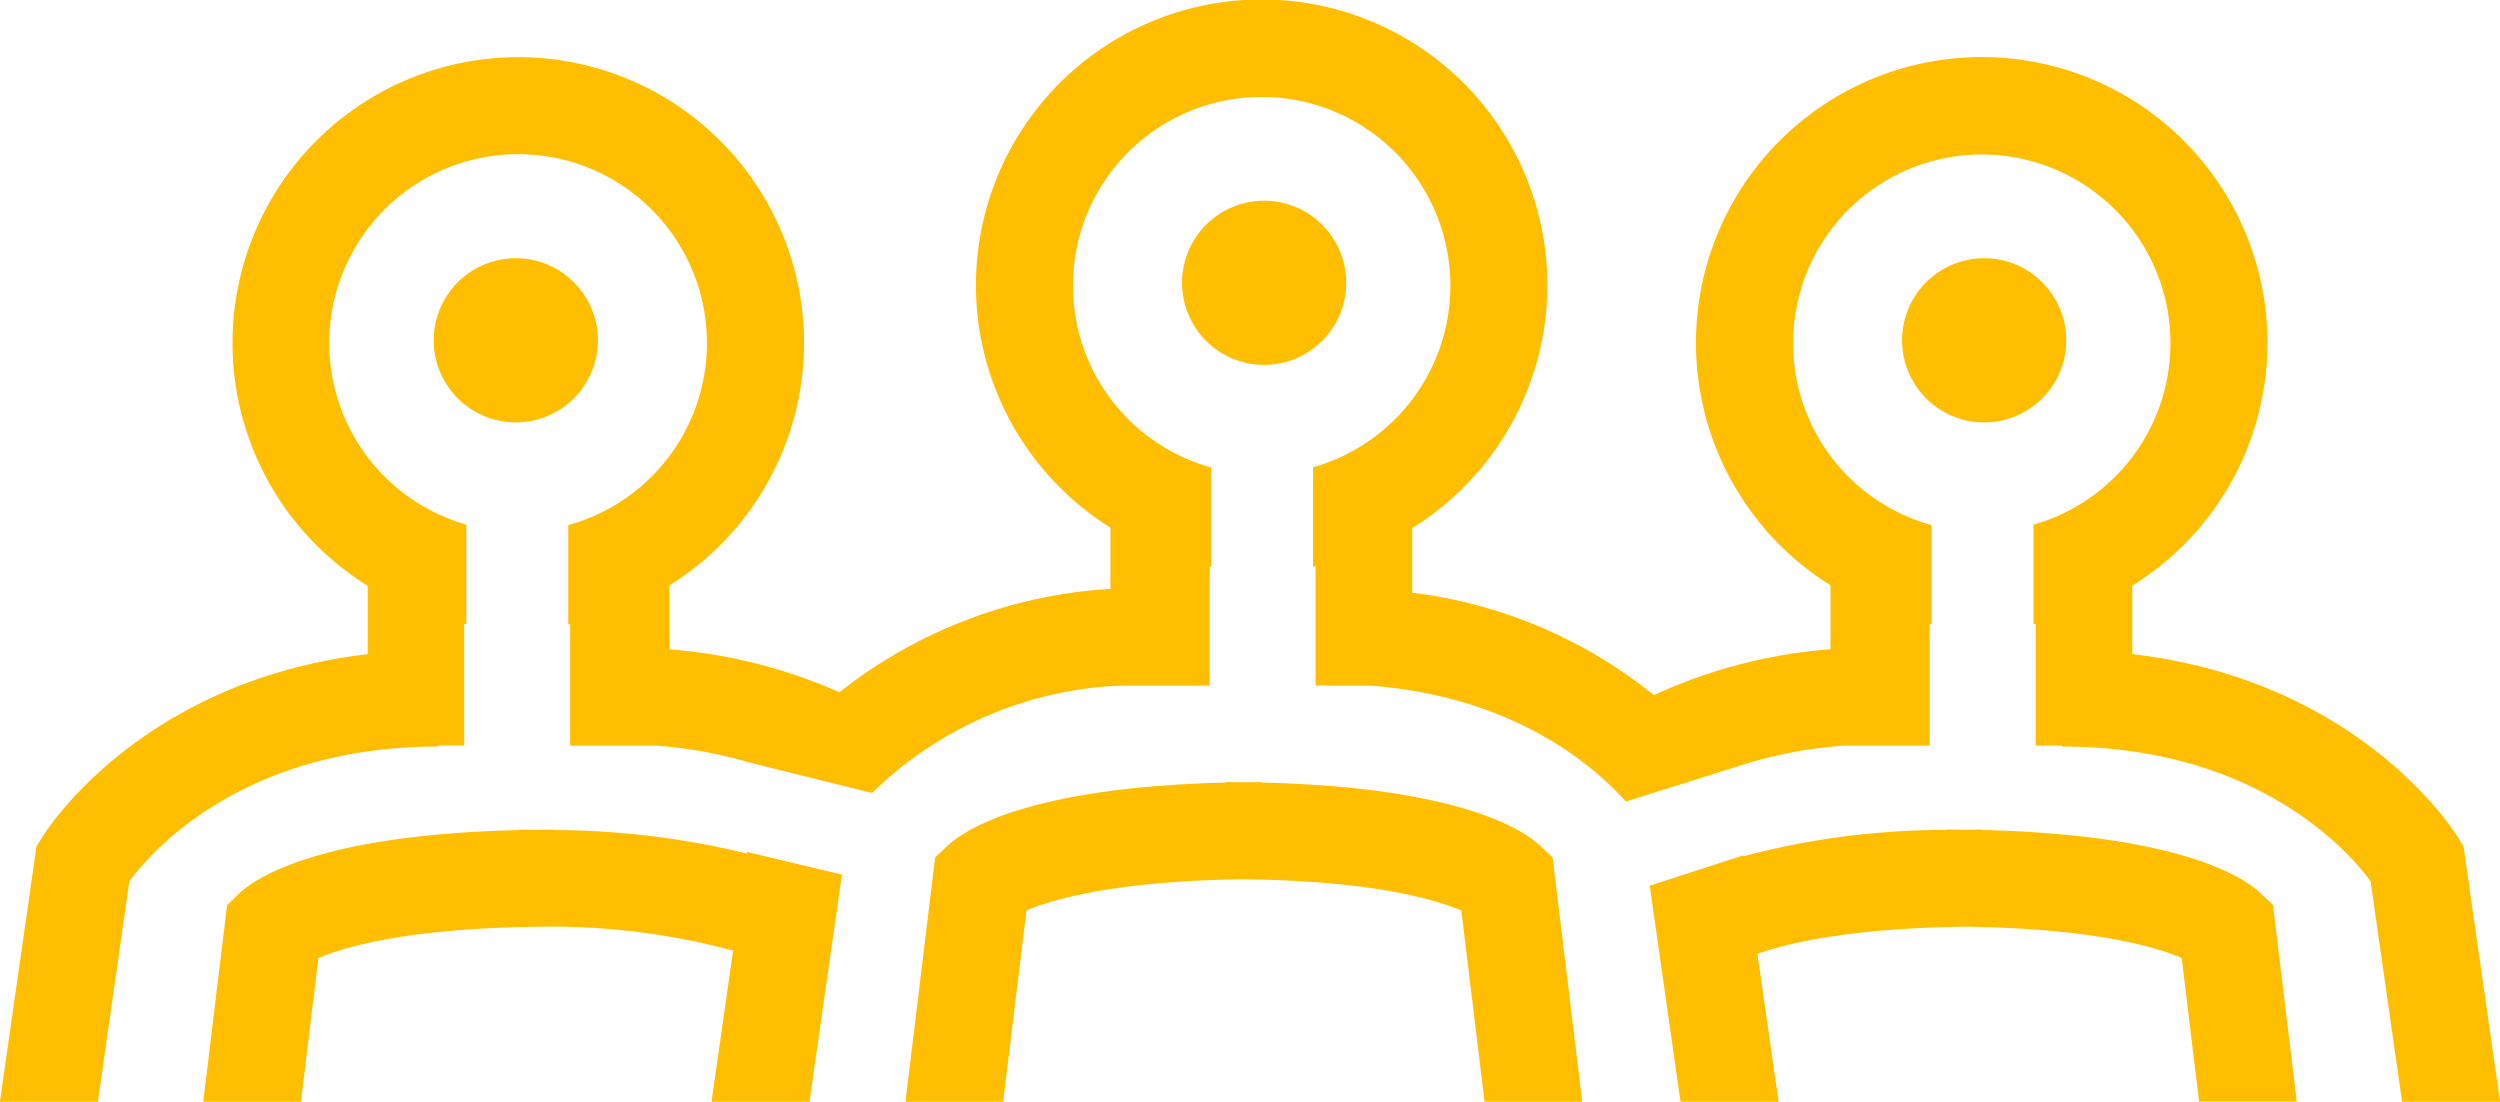 <?xml version="1.0" encoding="UTF-8"?> <svg xmlns="http://www.w3.org/2000/svg" width="128.888" height="56.801" viewBox="0 0 128.888 56.801"><g id="Group_25" data-name="Group 25" transform="translate(-322.805 -486.009)"><path id="Path_39" data-name="Path 39" d="M409.446,542.81H414.5l-1.09-7.625c1.564-.562,4.8-1.331,10.779-1.4,6.611.092,9.808,1.062,11.092,1.611l.9,7.409h5.037l-1.232-10.14-.649-.618c-.763-.727-3.993-3.006-14.364-3.247v-.024c-.339,0-.655.007-.981.011-.277,0-.537-.011-.823-.011v.021a40.457,40.457,0,0,0-10.477,1.357l-.007-.046-4.827,1.563Z" fill="#ffbe00"></path><path id="Path_40" data-name="Path 40" d="M392.21,500.588a4.232,4.232,0,1,0-4.232,4.232A4.232,4.232,0,0,0,392.21,500.588Z" fill="#ffbe00"></path><path id="Path_41" data-name="Path 41" d="M361.314,530.015a42.382,42.382,0,0,0-9.981-1.211v-.023c-.306,0-.584.009-.878.012-.311,0-.606-.012-.928-.012v.024c-10.369.241-13.6,2.52-14.363,3.246l-.65.619-1.231,10.14h5.037l.9-7.409c1.3-.555,4.555-1.539,11.312-1.613A36.013,36.013,0,0,1,360.6,535.02l-1.113,7.79h5.05l1.674-11.71-4.884-1.167Z" fill="#ffbe00"></path><path id="Path_42" data-name="Path 42" d="M402.192,529.6c-.763-.727-3.993-3.006-14.363-3.247v-.024c-.314,0-.6.009-.9.012s-.588-.012-.9-.012v.024c-10.37.241-13.6,2.52-14.363,3.247l-.65.618-1.529,12.59h5.037l1.2-9.859c1.291-.552,4.519-1.53,11.21-1.612,6.69.082,9.918,1.06,11.209,1.612l1.2,9.859h5.036l-1.529-12.59Z" fill="#ffbe00"></path><path id="Path_43" data-name="Path 43" d="M429.332,503.555a4.232,4.232,0,1,0-4.232,4.231A4.232,4.232,0,0,0,429.332,503.555Z" fill="#ffbe00"></path><path id="Path_44" data-name="Path 44" d="M449.813,529.648l-.264-.436c-.219-.361-5.083-8.1-16.814-9.483v-3.524a14.732,14.732,0,1,0-15.559-.022v3.3a26.431,26.431,0,0,0-9.106,2.364,24.612,24.612,0,0,0-12.457-5.281v-3.334a14.731,14.731,0,1,0-15.558-.021v3.158A24.941,24.941,0,0,0,366.08,521.7a26.521,26.521,0,0,0-8.758-2.212v-3.3a14.732,14.732,0,1,0-15.559.021v3.525c-11.731,1.385-16.594,9.122-16.813,9.483l-.265.436L322.8,542.81h5.051l1.624-11.372c1.121-1.517,5.839-6.942,15.92-6.942v-.049h1.342v-6.28c.037.007.075.009.112.016v-5.126a9.736,9.736,0,1,1,5.252.023V518.2c.033-.005.066-.008.1-.014v6.265h4.436a22.766,22.766,0,0,1,4.845.881l6.284,1.559a19.447,19.447,0,0,1,12.771-5.535h4.632v-6.136c.026,0,.052.006.078.011v-5.119a9.73,9.73,0,1,1,5.253-.013v5.124c.043-.008.088-.011.131-.019v6.152h2.808c7.355.553,11.461,4.055,13.188,5.976l6.262-1.969a22.749,22.749,0,0,1,4.966-.912h4.436v-6.265c.032.006.065.008.1.014V513.08a9.728,9.728,0,1,1,5.252-.023v5.126c.037-.007.075-.009.112-.016v6.28H429.1v.049c10.1,0,14.816,5.444,15.921,6.94l1.625,11.374h5.05Z" fill="#ffbe00"></path><path id="Path_45" data-name="Path 45" d="M353.63,503.555a4.232,4.232,0,1,0-4.232,4.231A4.232,4.232,0,0,0,353.63,503.555Z" fill="#ffbe00"></path></g></svg> 